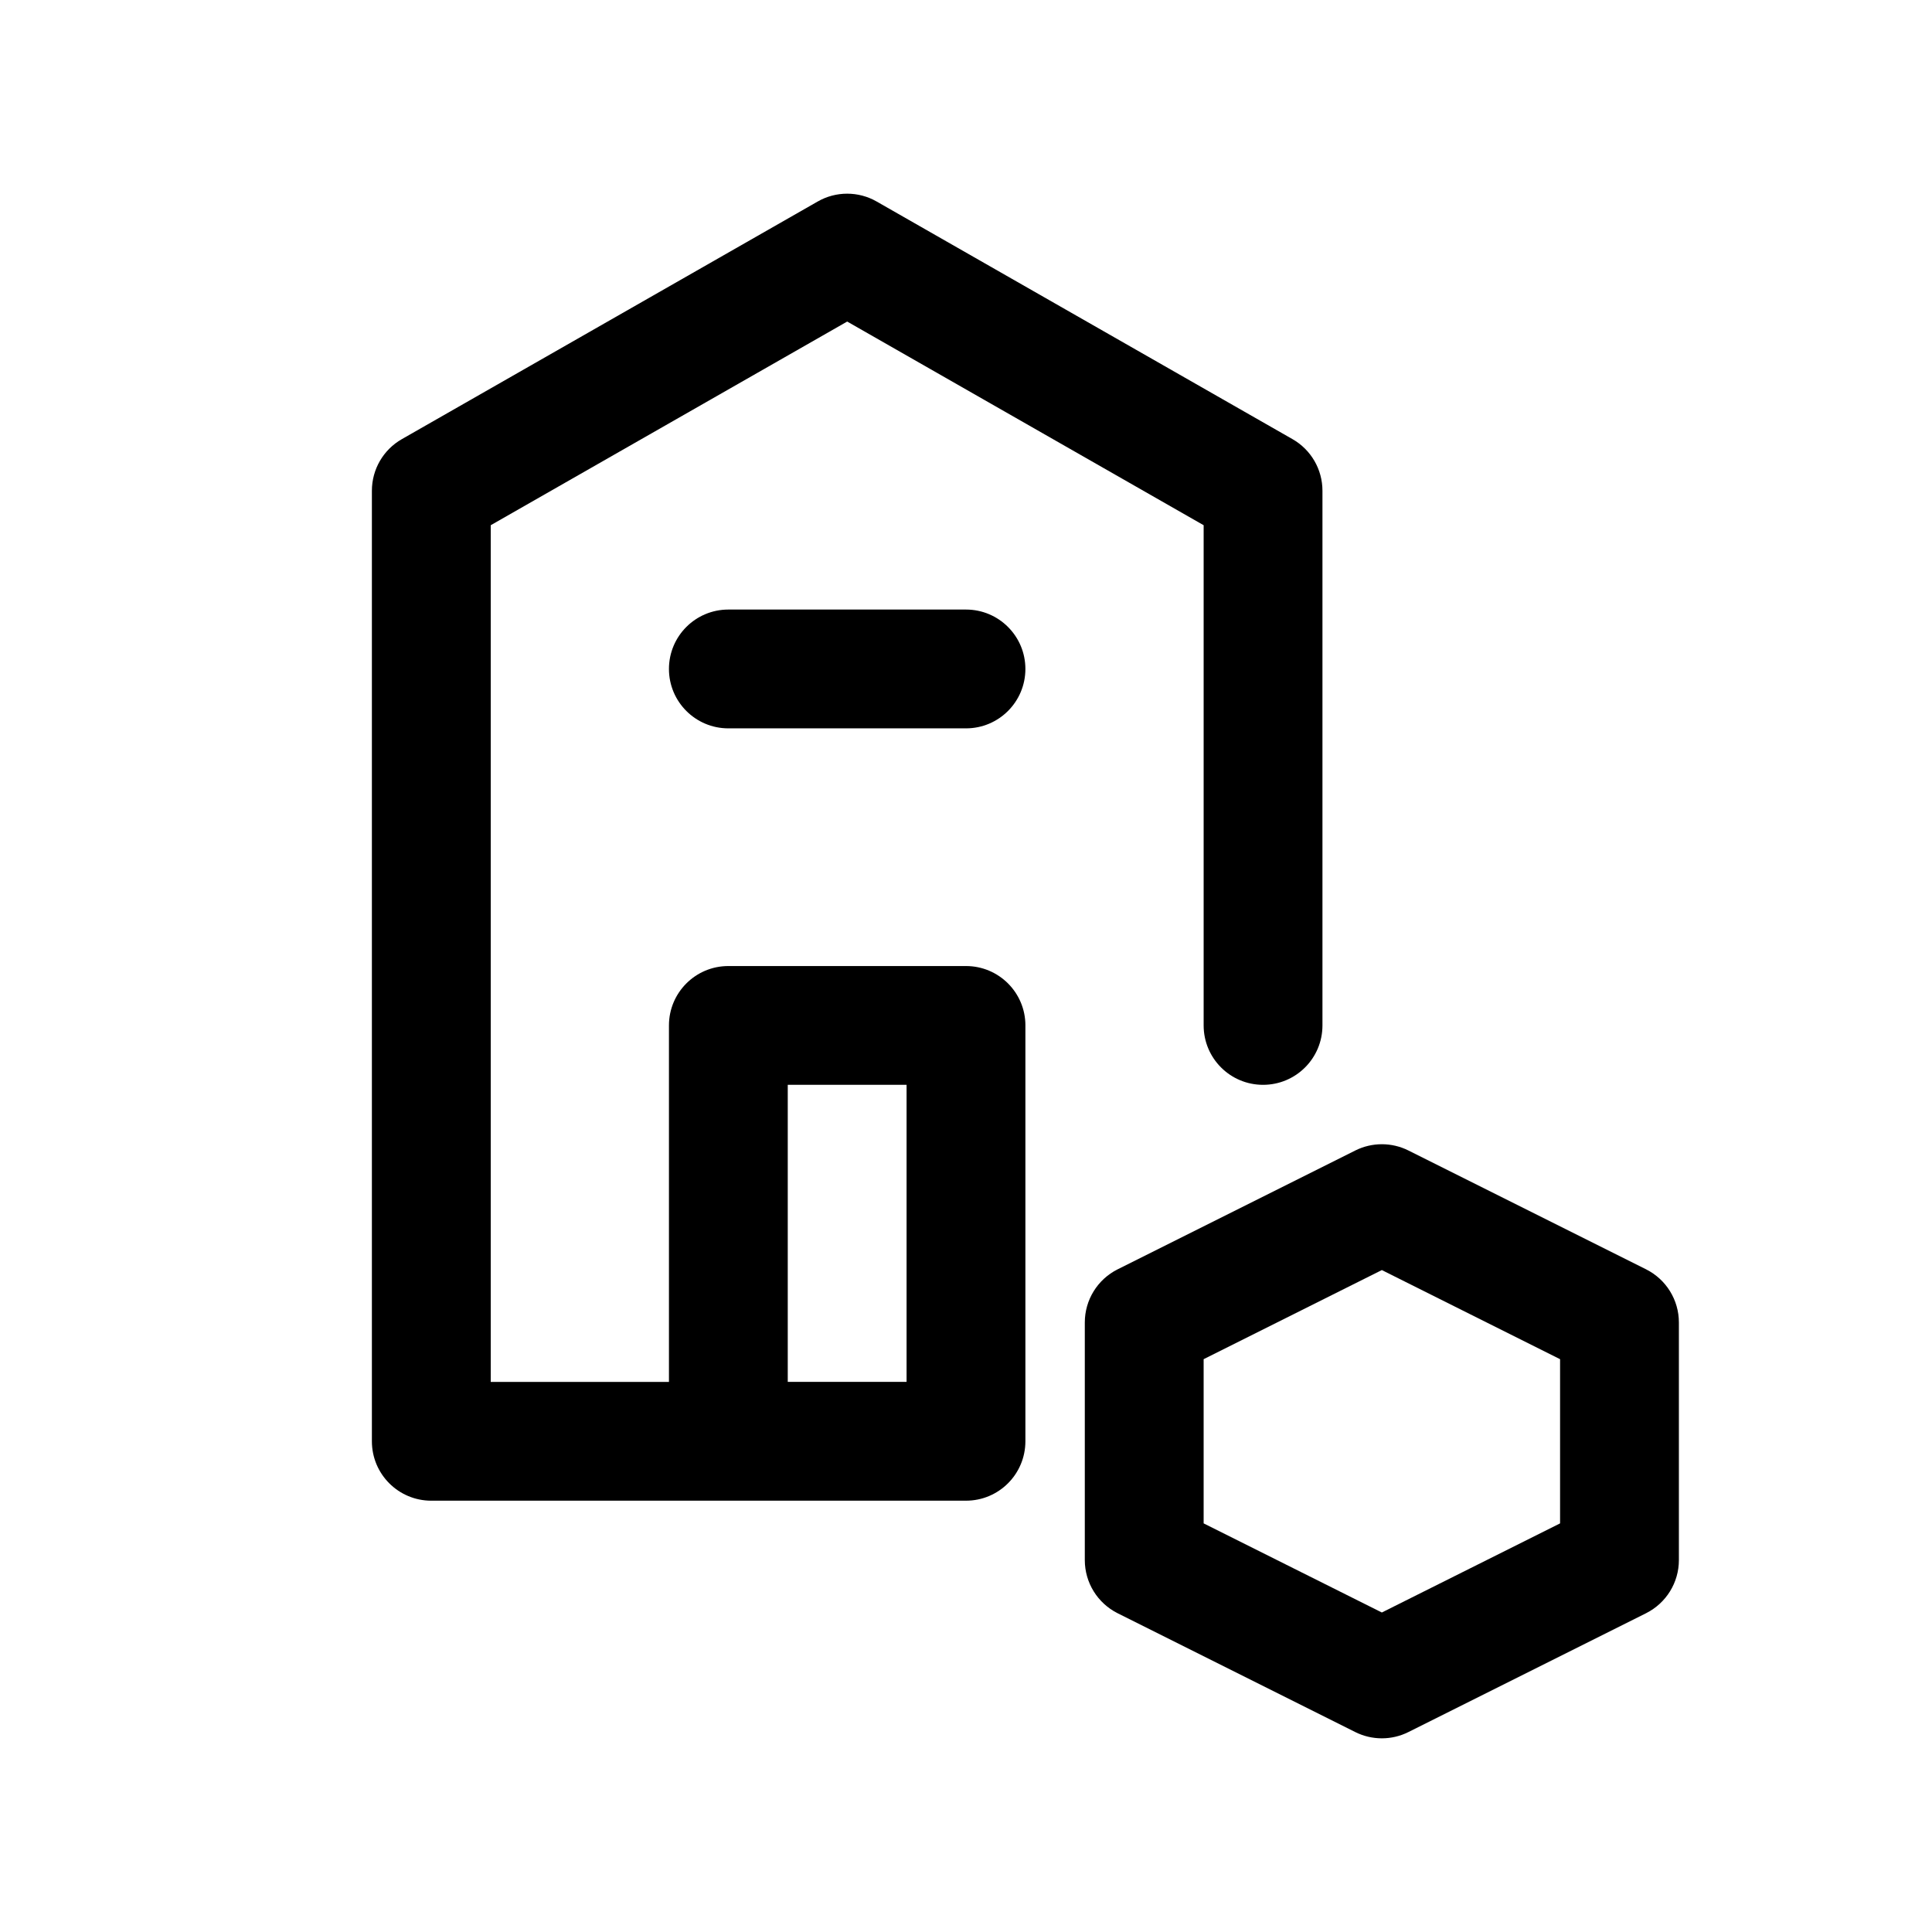 <?xml version="1.0" encoding="UTF-8"?>
<!-- Uploaded to: SVG Find, www.svgrepo.com, Generator: SVG Find Mixer Tools -->
<svg fill="#000000" width="800px" height="800px" version="1.1" viewBox="144 144 512 512" xmlns="http://www.w3.org/2000/svg">
 <path d="m415.74 321.28c0 8.695-7.043 15.742-15.742 15.742h-62.977c-8.703 0-15.742-7.051-15.742-15.742 0-8.695 7.043-15.742 15.742-15.742h62.977c8.699 0 15.742 7.051 15.742 15.742zm0 94.465v110.21c0 8.703-7.043 15.742-15.742 15.742l-141.7 0.004c-8.703 0-15.742-7.043-15.742-15.742v-251.91c0-5.652 3.027-10.871 7.934-13.668l110.21-62.977c4.828-2.769 10.793-2.769 15.621 0l110.21 62.977c4.906 2.797 7.934 8.016 7.934 13.668v141.7c0 8.703-7.043 15.742-15.742 15.742-8.703 0-15.742-7.043-15.742-15.742v-132.56l-94.465-53.973-94.465 53.973v227.03h47.23v-94.465c0-8.695 7.043-15.742 15.742-15.742h62.977c8.703 0 15.746 7.047 15.746 15.742zm-62.977 94.465h31.488v-78.719h-31.488zm236.16-15.746v62.977c0 5.965-3.367 11.406-8.703 14.082l-62.977 31.488c-2.211 1.109-4.625 1.664-7.039 1.664-2.414 0-4.828-0.555-7.043-1.66l-62.977-31.488c-5.332-2.676-8.699-8.117-8.699-14.086v-62.977c0-5.965 3.367-11.406 8.703-14.082l62.977-31.488c4.43-2.215 9.656-2.215 14.082 0l62.977 31.488c5.332 2.676 8.699 8.117 8.699 14.082zm-31.488 9.734-47.23-23.617-47.23 23.617v43.512l47.23 23.617 47.23-23.617z"/>
</svg>